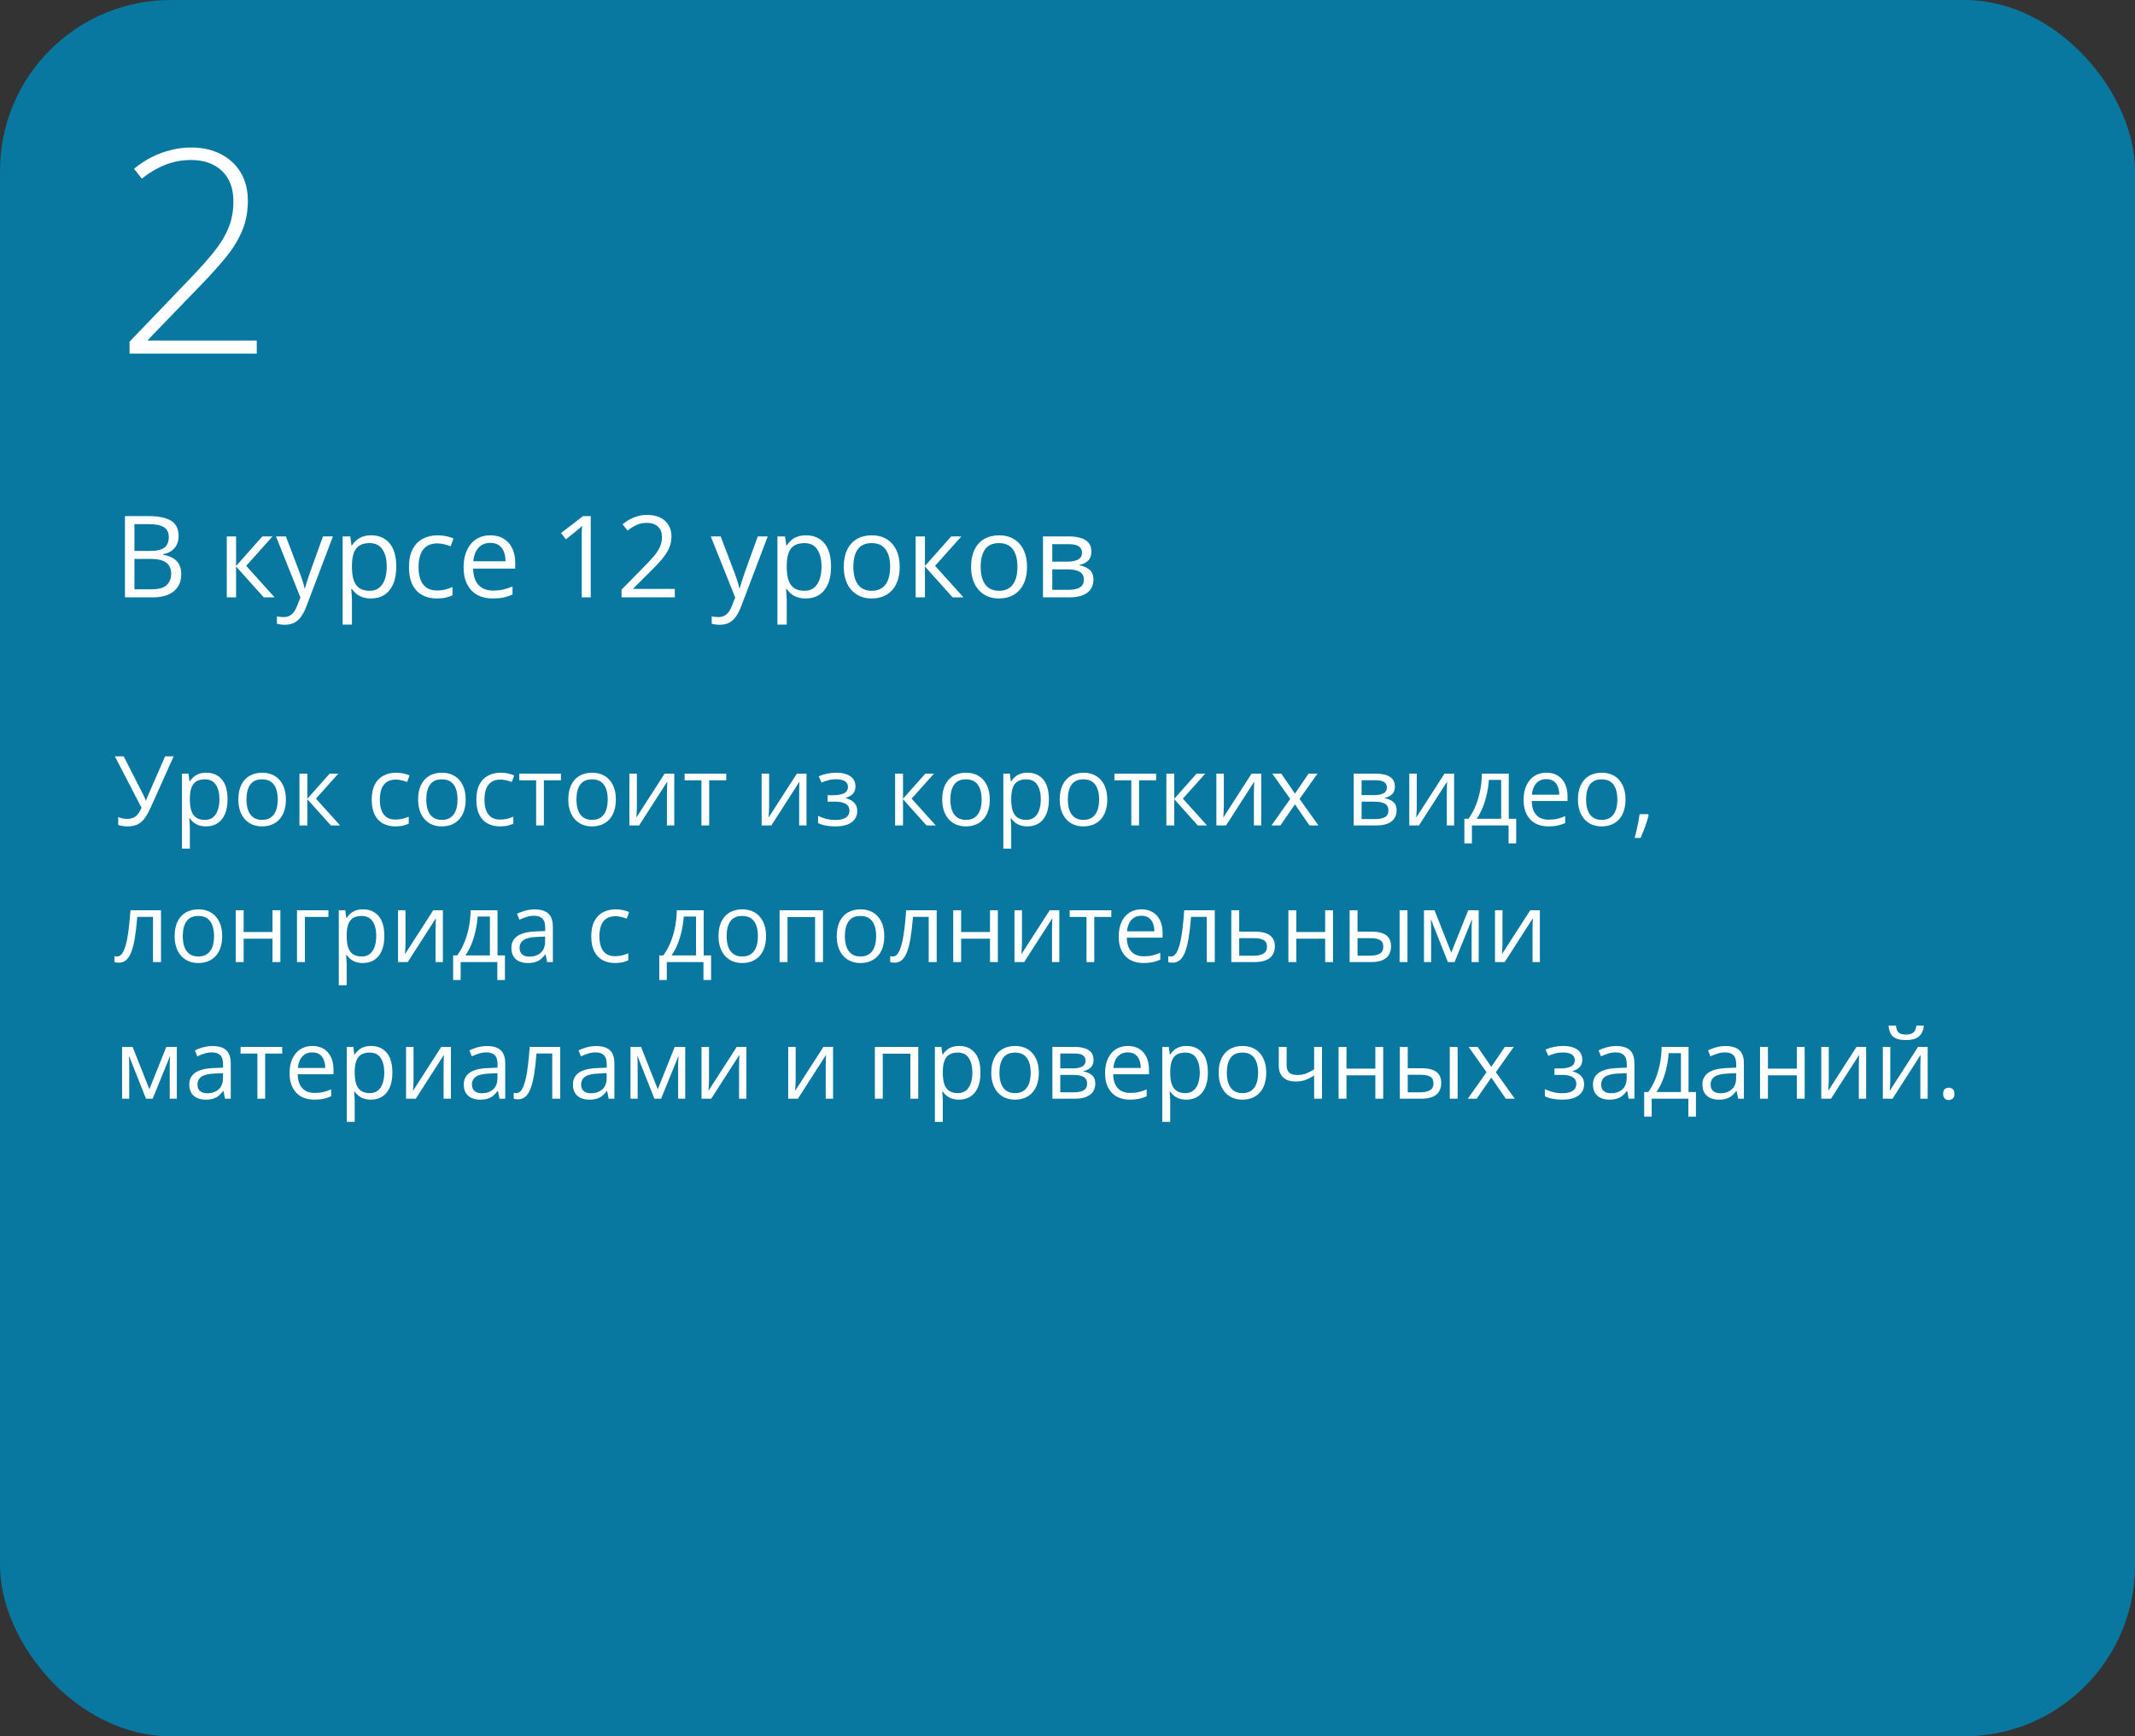 <?xml version="1.0" encoding="UTF-8"?> <svg xmlns="http://www.w3.org/2000/svg" width="375" height="305" viewBox="0 0 375 305" fill="none"><rect x="0" y="0" width="375" height="305" fill="#333333" stroke="none"/><rect width="375" height="305" rx="30" fill="#0878A1"></rect><path d="M30.5 132.864L26.549 141.663C26.206 142.438 25.858 143.085 25.503 143.605C25.149 144.126 24.729 144.516 24.242 144.776C23.755 145.036 23.138 145.166 22.391 145.166C22.07 145.166 21.771 145.141 21.494 145.091C21.223 145.047 20.98 144.989 20.764 144.917V143.514C20.985 143.619 21.223 143.702 21.477 143.763C21.738 143.819 22.012 143.846 22.299 143.846C22.725 143.846 23.091 143.783 23.395 143.655C23.699 143.522 23.968 143.315 24.2 143.033C24.433 142.745 24.654 142.366 24.864 141.896L20.183 132.864H21.727L25.18 139.646C25.224 139.729 25.271 139.826 25.321 139.937C25.371 140.042 25.42 140.152 25.47 140.269C25.52 140.379 25.564 140.49 25.603 140.601H25.661C25.694 140.518 25.73 140.421 25.769 140.31C25.813 140.199 25.858 140.089 25.902 139.978C25.946 139.867 25.985 139.773 26.018 139.696L28.998 132.864H30.5ZM36.236 135.736C37.371 135.736 38.276 136.126 38.951 136.907C39.626 137.687 39.963 138.86 39.963 140.426C39.963 141.461 39.808 142.33 39.498 143.033C39.189 143.736 38.752 144.267 38.187 144.626C37.628 144.986 36.967 145.166 36.203 145.166C35.722 145.166 35.298 145.102 34.933 144.975C34.568 144.848 34.255 144.676 33.995 144.46C33.735 144.245 33.519 144.009 33.348 143.755H33.248C33.265 143.971 33.284 144.231 33.306 144.535C33.334 144.84 33.348 145.105 33.348 145.332V149.067H31.961V135.902H33.099L33.281 137.247H33.348C33.525 136.97 33.741 136.719 33.995 136.492C34.25 136.259 34.56 136.077 34.925 135.944C35.296 135.806 35.733 135.736 36.236 135.736ZM35.996 136.898C35.365 136.898 34.856 137.02 34.468 137.264C34.086 137.507 33.807 137.872 33.63 138.359C33.453 138.841 33.359 139.447 33.348 140.177V140.443C33.348 141.212 33.431 141.862 33.597 142.394C33.768 142.925 34.048 143.329 34.435 143.605C34.828 143.882 35.354 144.021 36.012 144.021C36.577 144.021 37.047 143.868 37.423 143.564C37.8 143.26 38.079 142.836 38.262 142.294C38.45 141.746 38.544 141.118 38.544 140.41C38.544 139.336 38.334 138.484 37.913 137.853C37.498 137.217 36.859 136.898 35.996 136.898ZM50.215 140.435C50.215 141.182 50.118 141.848 49.924 142.435C49.731 143.022 49.451 143.517 49.086 143.921C48.721 144.325 48.278 144.635 47.758 144.851C47.243 145.061 46.659 145.166 46.006 145.166C45.398 145.166 44.839 145.061 44.33 144.851C43.826 144.635 43.389 144.325 43.018 143.921C42.653 143.517 42.368 143.022 42.163 142.435C41.964 141.848 41.864 141.182 41.864 140.435C41.864 139.438 42.033 138.592 42.371 137.895C42.708 137.192 43.19 136.658 43.815 136.292C44.446 135.922 45.196 135.736 46.065 135.736C46.895 135.736 47.62 135.922 48.239 136.292C48.865 136.663 49.349 137.2 49.692 137.903C50.041 138.6 50.215 139.444 50.215 140.435ZM43.292 140.435C43.292 141.165 43.389 141.799 43.583 142.335C43.776 142.872 44.075 143.287 44.479 143.581C44.883 143.874 45.403 144.021 46.04 144.021C46.67 144.021 47.188 143.874 47.592 143.581C48.001 143.287 48.303 142.872 48.497 142.335C48.69 141.799 48.787 141.165 48.787 140.435C48.787 139.71 48.69 139.084 48.497 138.559C48.303 138.027 48.004 137.618 47.6 137.33C47.196 137.042 46.673 136.898 46.031 136.898C45.085 136.898 44.391 137.211 43.948 137.836C43.511 138.462 43.292 139.328 43.292 140.435ZM57.901 135.902H59.42L55.494 140.293L59.736 145H58.117L53.983 140.385V145H52.597V135.902H53.983V140.318L57.901 135.902ZM69.439 145.166C68.62 145.166 67.898 144.997 67.273 144.66C66.648 144.322 66.161 143.807 65.812 143.116C65.463 142.424 65.289 141.552 65.289 140.501C65.289 139.4 65.472 138.5 65.837 137.803C66.208 137.1 66.717 136.58 67.364 136.243C68.012 135.905 68.748 135.736 69.572 135.736C70.026 135.736 70.463 135.783 70.884 135.877C71.31 135.966 71.659 136.079 71.93 136.218L71.515 137.372C71.238 137.261 70.917 137.161 70.552 137.073C70.192 136.984 69.855 136.94 69.539 136.94C68.908 136.94 68.382 137.076 67.962 137.347C67.547 137.618 67.234 138.016 67.024 138.542C66.819 139.068 66.717 139.715 66.717 140.484C66.717 141.22 66.816 141.848 67.016 142.369C67.22 142.889 67.522 143.287 67.92 143.564C68.324 143.835 68.828 143.971 69.431 143.971C69.913 143.971 70.347 143.921 70.734 143.821C71.122 143.716 71.473 143.594 71.789 143.456V144.685C71.484 144.84 71.144 144.958 70.768 145.042C70.397 145.125 69.954 145.166 69.439 145.166ZM81.791 140.435C81.791 141.182 81.694 141.848 81.501 142.435C81.307 143.022 81.027 143.517 80.662 143.921C80.297 144.325 79.854 144.635 79.334 144.851C78.819 145.061 78.236 145.166 77.582 145.166C76.974 145.166 76.415 145.061 75.906 144.851C75.402 144.635 74.965 144.325 74.594 143.921C74.229 143.517 73.944 143.022 73.739 142.435C73.54 141.848 73.44 141.182 73.44 140.435C73.44 139.438 73.609 138.592 73.947 137.895C74.284 137.192 74.766 136.658 75.391 136.292C76.022 135.922 76.772 135.736 77.641 135.736C78.471 135.736 79.196 135.922 79.815 136.292C80.441 136.663 80.925 137.2 81.268 137.903C81.617 138.6 81.791 139.444 81.791 140.435ZM74.868 140.435C74.868 141.165 74.965 141.799 75.159 142.335C75.352 142.872 75.651 143.287 76.055 143.581C76.459 143.874 76.979 144.021 77.616 144.021C78.247 144.021 78.764 143.874 79.168 143.581C79.578 143.287 79.879 142.872 80.073 142.335C80.266 141.799 80.363 141.165 80.363 140.435C80.363 139.71 80.266 139.084 80.073 138.559C79.879 138.027 79.58 137.618 79.176 137.33C78.772 137.042 78.249 136.898 77.607 136.898C76.661 136.898 75.967 137.211 75.524 137.836C75.087 138.462 74.868 139.328 74.868 140.435ZM87.817 145.166C86.998 145.166 86.276 144.997 85.651 144.66C85.026 144.322 84.539 143.807 84.19 143.116C83.841 142.424 83.667 141.552 83.667 140.501C83.667 139.4 83.85 138.5 84.215 137.803C84.586 137.1 85.095 136.58 85.742 136.243C86.39 135.905 87.126 135.736 87.95 135.736C88.404 135.736 88.841 135.783 89.262 135.877C89.688 135.966 90.037 136.079 90.308 136.218L89.893 137.372C89.616 137.261 89.295 137.161 88.93 137.073C88.57 136.984 88.232 136.94 87.917 136.94C87.286 136.94 86.76 137.076 86.34 137.347C85.925 137.618 85.612 138.016 85.402 138.542C85.197 139.068 85.095 139.715 85.095 140.484C85.095 141.22 85.194 141.848 85.394 142.369C85.598 142.889 85.9 143.287 86.298 143.564C86.702 143.835 87.206 143.971 87.809 143.971C88.29 143.971 88.725 143.921 89.112 143.821C89.5 143.716 89.851 143.594 90.166 143.456V144.685C89.862 144.84 89.522 144.958 89.145 145.042C88.775 145.125 88.332 145.166 87.817 145.166ZM98.525 137.073H95.529V145H94.168V137.073H91.212V135.902H98.525V137.073ZM108.171 140.435C108.171 141.182 108.074 141.848 107.88 142.435C107.687 143.022 107.407 143.517 107.042 143.921C106.677 144.325 106.234 144.635 105.714 144.851C105.199 145.061 104.615 145.166 103.962 145.166C103.354 145.166 102.795 145.061 102.286 144.851C101.782 144.635 101.345 144.325 100.974 143.921C100.609 143.517 100.324 143.022 100.119 142.435C99.92 141.848 99.82 141.182 99.82 140.435C99.82 139.438 99.989 138.592 100.327 137.895C100.664 137.192 101.146 136.658 101.771 136.292C102.402 135.922 103.152 135.736 104.021 135.736C104.851 135.736 105.576 135.922 106.195 136.292C106.821 136.663 107.305 137.2 107.648 137.903C107.997 138.6 108.171 139.444 108.171 140.435ZM101.248 140.435C101.248 141.165 101.345 141.799 101.539 142.335C101.732 142.872 102.031 143.287 102.435 143.581C102.839 143.874 103.359 144.021 103.996 144.021C104.626 144.021 105.144 143.874 105.548 143.581C105.957 143.287 106.259 142.872 106.453 142.335C106.646 141.799 106.743 141.165 106.743 140.435C106.743 139.71 106.646 139.084 106.453 138.559C106.259 138.027 105.96 137.618 105.556 137.33C105.152 137.042 104.629 136.898 103.987 136.898C103.041 136.898 102.347 137.211 101.904 137.836C101.467 138.462 101.248 139.328 101.248 140.435ZM111.865 135.902V141.622C111.865 141.732 111.862 141.876 111.856 142.053C111.851 142.225 111.843 142.41 111.832 142.609C111.82 142.803 111.809 142.991 111.798 143.174C111.793 143.351 111.785 143.498 111.773 143.614L116.737 135.902H118.431V145H117.144V139.422C117.144 139.245 117.147 139.018 117.152 138.741C117.158 138.465 117.166 138.193 117.177 137.928C117.188 137.657 117.197 137.446 117.202 137.297L112.255 145H110.553V135.902H111.865ZM127.562 137.073H124.565V145H123.204V137.073H120.249V135.902H127.562V137.073ZM135.09 135.902V141.622C135.09 141.732 135.088 141.876 135.082 142.053C135.076 142.225 135.068 142.41 135.057 142.609C135.046 142.803 135.035 142.991 135.024 143.174C135.018 143.351 135.01 143.498 134.999 143.614L139.963 135.902H141.656V145H140.37V139.422C140.37 139.245 140.372 139.018 140.378 138.741C140.383 138.465 140.392 138.193 140.403 137.928C140.414 137.657 140.422 137.446 140.428 137.297L135.48 145H133.779V135.902H135.09ZM146.927 135.736C147.608 135.736 148.197 135.83 148.695 136.019C149.193 136.201 149.578 136.47 149.849 136.824C150.12 137.178 150.256 137.61 150.256 138.119C150.256 138.667 150.106 139.104 149.808 139.43C149.509 139.757 149.097 139.992 148.571 140.136V140.202C148.942 140.302 149.276 140.446 149.575 140.634C149.88 140.816 150.12 141.06 150.297 141.364C150.48 141.663 150.571 142.037 150.571 142.485C150.571 142.994 150.433 143.453 150.156 143.863C149.88 144.267 149.459 144.585 148.895 144.817C148.33 145.05 147.616 145.166 146.753 145.166C146.327 145.166 145.923 145.141 145.541 145.091C145.159 145.047 144.813 144.981 144.503 144.892C144.194 144.804 143.922 144.698 143.69 144.577V143.323C144.077 143.511 144.531 143.677 145.051 143.821C145.571 143.965 146.133 144.037 146.736 144.037C147.201 144.037 147.619 143.985 147.99 143.879C148.361 143.769 148.654 143.594 148.87 143.356C149.091 143.113 149.202 142.795 149.202 142.402C149.202 142.042 149.105 141.746 148.911 141.514C148.717 141.276 148.427 141.101 148.04 140.991C147.658 140.875 147.174 140.816 146.587 140.816H145.367V139.688H146.371C147.151 139.688 147.774 139.577 148.239 139.355C148.704 139.134 148.936 138.761 148.936 138.235C148.936 137.781 148.756 137.444 148.396 137.222C148.037 136.995 147.522 136.882 146.853 136.882C146.354 136.882 145.915 136.934 145.533 137.04C145.151 137.139 144.739 137.283 144.296 137.471L143.806 136.367C144.282 136.157 144.78 135.999 145.3 135.894C145.82 135.789 146.363 135.736 146.927 135.736ZM162.524 135.902H164.043L160.117 140.293L164.359 145H162.74L158.606 140.385V145H157.22V135.902H158.606V140.318L162.524 135.902ZM173.847 140.435C173.847 141.182 173.75 141.848 173.556 142.435C173.362 143.022 173.083 143.517 172.718 143.921C172.353 144.325 171.91 144.635 171.39 144.851C170.875 145.061 170.291 145.166 169.638 145.166C169.029 145.166 168.471 145.061 167.961 144.851C167.458 144.635 167.021 144.325 166.65 143.921C166.285 143.517 166 143.022 165.795 142.435C165.596 141.848 165.496 141.182 165.496 140.435C165.496 139.438 165.665 138.592 166.002 137.895C166.34 137.192 166.821 136.658 167.447 136.292C168.078 135.922 168.827 135.736 169.696 135.736C170.526 135.736 171.251 135.922 171.871 136.292C172.496 136.663 172.981 137.2 173.324 137.903C173.672 138.6 173.847 139.444 173.847 140.435ZM166.924 140.435C166.924 141.165 167.021 141.799 167.214 142.335C167.408 142.872 167.707 143.287 168.111 143.581C168.515 143.874 169.035 144.021 169.671 144.021C170.302 144.021 170.82 143.874 171.224 143.581C171.633 143.287 171.935 142.872 172.128 142.335C172.322 141.799 172.419 141.165 172.419 140.435C172.419 139.71 172.322 139.084 172.128 138.559C171.935 138.027 171.636 137.618 171.232 137.33C170.828 137.042 170.305 136.898 169.663 136.898C168.717 136.898 168.022 137.211 167.58 137.836C167.142 138.462 166.924 139.328 166.924 140.435ZM180.504 135.736C181.638 135.736 182.543 136.126 183.218 136.907C183.893 137.687 184.231 138.86 184.231 140.426C184.231 141.461 184.076 142.33 183.766 143.033C183.456 143.736 183.019 144.267 182.455 144.626C181.896 144.986 181.234 145.166 180.471 145.166C179.989 145.166 179.566 145.102 179.201 144.975C178.835 144.848 178.523 144.676 178.263 144.46C178.003 144.245 177.787 144.009 177.615 143.755H177.516C177.532 143.971 177.552 144.231 177.574 144.535C177.601 144.84 177.615 145.105 177.615 145.332V149.067H176.229V135.902H177.366L177.549 137.247H177.615C177.792 136.97 178.008 136.719 178.263 136.492C178.517 136.259 178.827 136.077 179.192 135.944C179.563 135.806 180 135.736 180.504 135.736ZM180.263 136.898C179.632 136.898 179.123 137.02 178.736 137.264C178.354 137.507 178.075 137.872 177.897 138.359C177.72 138.841 177.626 139.447 177.615 140.177V140.443C177.615 141.212 177.698 141.862 177.864 142.394C178.036 142.925 178.315 143.329 178.703 143.605C179.096 143.882 179.621 144.021 180.28 144.021C180.844 144.021 181.315 143.868 181.691 143.564C182.067 143.26 182.347 142.836 182.529 142.294C182.717 141.746 182.812 141.118 182.812 140.41C182.812 139.336 182.601 138.484 182.181 137.853C181.766 137.217 181.126 136.898 180.263 136.898ZM194.482 140.435C194.482 141.182 194.386 141.848 194.192 142.435C193.998 143.022 193.719 143.517 193.354 143.921C192.988 144.325 192.546 144.635 192.025 144.851C191.511 145.061 190.927 145.166 190.274 145.166C189.665 145.166 189.106 145.061 188.597 144.851C188.094 144.635 187.656 144.325 187.286 143.921C186.92 143.517 186.635 143.022 186.431 142.435C186.231 141.848 186.132 141.182 186.132 140.435C186.132 139.438 186.301 138.592 186.638 137.895C186.976 137.192 187.457 136.658 188.083 136.292C188.713 135.922 189.463 135.736 190.332 135.736C191.162 135.736 191.887 135.922 192.507 136.292C193.132 136.663 193.616 137.2 193.959 137.903C194.308 138.6 194.482 139.444 194.482 140.435ZM187.56 140.435C187.56 141.165 187.656 141.799 187.85 142.335C188.044 142.872 188.343 143.287 188.747 143.581C189.151 143.874 189.671 144.021 190.307 144.021C190.938 144.021 191.455 143.874 191.859 143.581C192.269 143.287 192.57 142.872 192.764 142.335C192.958 141.799 193.055 141.165 193.055 140.435C193.055 139.71 192.958 139.084 192.764 138.559C192.57 138.027 192.272 137.618 191.868 137.33C191.464 137.042 190.941 136.898 190.299 136.898C189.353 136.898 188.658 137.211 188.215 137.836C187.778 138.462 187.56 139.328 187.56 140.435ZM203.065 137.073H200.069V145H198.708V137.073H195.752V135.902H203.065V137.073ZM210.171 135.902H211.69L207.764 140.293L212.005 145H210.387L206.253 140.385V145H204.867V135.902H206.253V140.318L210.171 135.902ZM214.96 135.902V141.622C214.96 141.732 214.958 141.876 214.952 142.053C214.947 142.225 214.938 142.41 214.927 142.609C214.916 142.803 214.905 142.991 214.894 143.174C214.889 143.351 214.88 143.498 214.869 143.614L219.833 135.902H221.526V145H220.24V139.422C220.24 139.245 220.243 139.018 220.248 138.741C220.254 138.465 220.262 138.193 220.273 137.928C220.284 137.657 220.292 137.446 220.298 137.297L215.351 145H213.649V135.902H214.96ZM226.623 140.343L223.477 135.902H225.054L227.453 139.405L229.844 135.902H231.404L228.258 140.343L231.579 145H230.001L227.453 141.29L224.888 145H223.328L226.623 140.343ZM245.001 138.185C245.001 138.755 244.835 139.201 244.503 139.521C244.171 139.837 243.742 140.05 243.216 140.161V140.227C243.786 140.305 244.276 140.509 244.686 140.841C245.101 141.168 245.308 141.669 245.308 142.344C245.308 142.864 245.184 143.323 244.935 143.722C244.686 144.12 244.295 144.433 243.764 144.66C243.233 144.887 242.541 145 241.689 145H237.771V135.902H241.656C242.309 135.902 242.884 135.977 243.382 136.126C243.886 136.27 244.282 136.508 244.569 136.84C244.857 137.172 245.001 137.621 245.001 138.185ZM243.872 142.344C243.872 141.807 243.667 141.42 243.258 141.182C242.854 140.944 242.264 140.825 241.49 140.825H239.157V143.879H241.523C242.287 143.879 242.868 143.763 243.266 143.531C243.67 143.293 243.872 142.897 243.872 142.344ZM243.598 138.343C243.598 137.911 243.44 137.59 243.125 137.38C242.81 137.164 242.292 137.056 241.573 137.056H239.157V139.671H241.332C242.079 139.671 242.644 139.563 243.025 139.347C243.407 139.131 243.598 138.797 243.598 138.343ZM248.844 135.902V141.622C248.844 141.732 248.841 141.876 248.836 142.053C248.83 142.225 248.822 142.41 248.811 142.609C248.8 142.803 248.789 142.991 248.778 143.174C248.772 143.351 248.764 143.498 248.753 143.614L253.717 135.902H255.41V145H254.124V139.422C254.124 139.245 254.126 139.018 254.132 138.741C254.137 138.465 254.146 138.193 254.157 137.928C254.168 137.657 254.176 137.446 254.182 137.297L249.234 145H247.533V135.902H248.844ZM265.006 135.902V143.83H266.309V148.146H264.973V145H258.531V148.146H257.211V143.83H257.925C258.445 143.11 258.877 142.322 259.22 141.464C259.563 140.606 259.823 139.707 260 138.766C260.178 137.82 260.272 136.865 260.283 135.902H265.006ZM263.669 136.998H261.511C261.461 137.806 261.342 138.628 261.154 139.463C260.972 140.299 260.728 141.096 260.424 141.854C260.119 142.607 259.765 143.265 259.361 143.83H263.669V136.998ZM271.622 135.736C272.396 135.736 273.06 135.908 273.614 136.251C274.167 136.594 274.59 137.076 274.884 137.695C275.177 138.31 275.324 139.029 275.324 139.854V140.708H269.04C269.057 141.777 269.322 142.59 269.837 143.149C270.352 143.708 271.076 143.987 272.012 143.987C272.587 143.987 273.096 143.935 273.539 143.83C273.982 143.724 274.441 143.569 274.917 143.365V144.577C274.458 144.781 274.001 144.931 273.547 145.025C273.099 145.119 272.568 145.166 271.954 145.166C271.079 145.166 270.316 144.989 269.663 144.635C269.015 144.275 268.512 143.749 268.152 143.058C267.792 142.366 267.612 141.519 267.612 140.518C267.612 139.538 267.776 138.691 268.102 137.978C268.434 137.258 268.899 136.705 269.497 136.317C270.1 135.93 270.808 135.736 271.622 135.736ZM271.605 136.865C270.869 136.865 270.282 137.106 269.845 137.587C269.408 138.069 269.148 138.741 269.065 139.604H273.879C273.874 139.062 273.788 138.586 273.622 138.177C273.462 137.762 273.215 137.441 272.883 137.214C272.551 136.981 272.125 136.865 271.605 136.865ZM285.509 140.435C285.509 141.182 285.412 141.848 285.218 142.435C285.025 143.022 284.745 143.517 284.38 143.921C284.015 144.325 283.572 144.635 283.052 144.851C282.537 145.061 281.953 145.166 281.3 145.166C280.692 145.166 280.133 145.061 279.624 144.851C279.12 144.635 278.683 144.325 278.312 143.921C277.947 143.517 277.662 143.022 277.457 142.435C277.258 141.848 277.158 141.182 277.158 140.435C277.158 139.438 277.327 138.592 277.665 137.895C278.002 137.192 278.484 136.658 279.109 136.292C279.74 135.922 280.49 135.736 281.358 135.736C282.188 135.736 282.913 135.922 283.533 136.292C284.159 136.663 284.643 137.2 284.986 137.903C285.334 138.6 285.509 139.444 285.509 140.435ZM278.586 140.435C278.586 141.165 278.683 141.799 278.876 142.335C279.07 142.872 279.369 143.287 279.773 143.581C280.177 143.874 280.697 144.021 281.333 144.021C281.964 144.021 282.482 143.874 282.886 143.581C283.295 143.287 283.597 142.872 283.791 142.335C283.984 141.799 284.081 141.165 284.081 140.435C284.081 139.71 283.984 139.084 283.791 138.559C283.597 138.027 283.298 137.618 282.894 137.33C282.49 137.042 281.967 136.898 281.325 136.898C280.379 136.898 279.684 137.211 279.242 137.836C278.805 138.462 278.586 139.328 278.586 140.435ZM289.468 143.024L289.576 143.215C289.477 143.619 289.349 144.051 289.194 144.51C289.045 144.97 288.879 145.429 288.696 145.888C288.519 146.353 288.339 146.787 288.157 147.191H287.127C287.244 146.749 287.357 146.281 287.468 145.789C287.578 145.302 287.678 144.82 287.767 144.344C287.861 143.863 287.935 143.423 287.991 143.024H289.468ZM28.276 169H26.873V161.056H24.109C23.998 162.489 23.857 163.718 23.686 164.742C23.52 165.76 23.309 166.593 23.055 167.24C22.806 167.882 22.501 168.355 22.142 168.66C21.787 168.958 21.364 169.108 20.872 169.108C20.722 169.108 20.581 169.1 20.448 169.083C20.315 169.066 20.202 169.039 20.108 169V167.954C20.18 167.976 20.255 167.993 20.332 168.004C20.415 168.015 20.501 168.021 20.589 168.021C20.838 168.021 21.065 167.918 21.27 167.713C21.48 167.503 21.669 167.188 21.834 166.767C22.006 166.347 22.158 165.815 22.291 165.173C22.424 164.526 22.54 163.765 22.64 162.891C22.745 162.011 22.836 161.015 22.914 159.902H28.276V169ZM39.025 164.435C39.025 165.182 38.928 165.848 38.735 166.435C38.541 167.022 38.262 167.517 37.897 167.921C37.531 168.325 37.089 168.635 36.568 168.851C36.054 169.061 35.47 169.166 34.817 169.166C34.208 169.166 33.649 169.061 33.14 168.851C32.637 168.635 32.199 168.325 31.829 167.921C31.463 167.517 31.178 167.022 30.974 166.435C30.774 165.848 30.675 165.182 30.675 164.435C30.675 163.438 30.844 162.592 31.181 161.895C31.519 161.192 32 160.658 32.626 160.292C33.256 159.922 34.006 159.736 34.875 159.736C35.705 159.736 36.43 159.922 37.05 160.292C37.675 160.663 38.159 161.2 38.502 161.903C38.851 162.6 39.025 163.444 39.025 164.435ZM32.102 164.435C32.102 165.165 32.199 165.799 32.393 166.335C32.587 166.872 32.886 167.287 33.29 167.581C33.694 167.874 34.214 168.021 34.85 168.021C35.481 168.021 35.998 167.874 36.402 167.581C36.812 167.287 37.113 166.872 37.307 166.335C37.501 165.799 37.598 165.165 37.598 164.435C37.598 163.71 37.501 163.084 37.307 162.559C37.113 162.027 36.815 161.618 36.411 161.33C36.007 161.042 35.484 160.898 34.842 160.898C33.895 160.898 33.201 161.211 32.758 161.836C32.321 162.462 32.102 163.328 32.102 164.435ZM42.794 159.902V163.721H47.866V159.902H49.244V169H47.866V164.891H42.794V169H41.408V159.902H42.794ZM57.685 159.902V161.073H53.552V169H52.166V159.902H57.685ZM63.778 159.736C64.913 159.736 65.817 160.126 66.493 160.907C67.168 161.687 67.505 162.86 67.505 164.426C67.505 165.461 67.35 166.33 67.04 167.033C66.731 167.736 66.293 168.267 65.729 168.626C65.17 168.986 64.509 169.166 63.745 169.166C63.264 169.166 62.84 169.102 62.475 168.975C62.11 168.848 61.797 168.676 61.537 168.46C61.277 168.245 61.061 168.009 60.89 167.755H60.79C60.807 167.971 60.826 168.231 60.848 168.535C60.876 168.84 60.89 169.105 60.89 169.332V173.067H59.503V159.902H60.641L60.823 161.247H60.89C61.067 160.97 61.283 160.719 61.537 160.492C61.792 160.259 62.102 160.077 62.467 159.944C62.838 159.806 63.275 159.736 63.778 159.736ZM63.538 160.898C62.907 160.898 62.398 161.02 62.01 161.264C61.628 161.507 61.349 161.872 61.172 162.359C60.995 162.841 60.901 163.447 60.89 164.177V164.443C60.89 165.212 60.973 165.862 61.139 166.394C61.31 166.925 61.59 167.329 61.977 167.605C62.37 167.882 62.896 168.021 63.554 168.021C64.119 168.021 64.589 167.868 64.965 167.564C65.342 167.26 65.621 166.836 65.804 166.294C65.992 165.746 66.086 165.118 66.086 164.41C66.086 163.336 65.876 162.484 65.455 161.853C65.04 161.217 64.401 160.898 63.538 160.898ZM71.224 159.902V165.622C71.224 165.732 71.221 165.876 71.216 166.053C71.21 166.225 71.202 166.41 71.191 166.609C71.18 166.803 71.169 166.991 71.158 167.174C71.152 167.351 71.144 167.498 71.133 167.614L76.097 159.902H77.79V169H76.503V163.422C76.503 163.245 76.506 163.018 76.512 162.741C76.517 162.465 76.526 162.193 76.537 161.928C76.548 161.657 76.556 161.446 76.561 161.297L71.614 169H69.913V159.902H71.224ZM87.386 159.902V167.83H88.689V172.146H87.353V169H80.911V172.146H79.591V167.83H80.305C80.825 167.11 81.257 166.322 81.6 165.464C81.943 164.606 82.203 163.707 82.38 162.766C82.558 161.82 82.651 160.865 82.663 159.902H87.386ZM86.049 160.998H83.891C83.841 161.806 83.722 162.628 83.534 163.463C83.352 164.299 83.108 165.096 82.804 165.854C82.499 166.607 82.145 167.265 81.741 167.83H86.049V160.998ZM93.902 159.753C94.987 159.753 95.792 159.996 96.317 160.483C96.843 160.97 97.106 161.748 97.106 162.816V169H96.102L95.836 167.655H95.769C95.515 167.987 95.249 168.267 94.973 168.494C94.696 168.715 94.375 168.884 94.01 169C93.65 169.111 93.207 169.166 92.682 169.166C92.128 169.166 91.636 169.069 91.204 168.875C90.778 168.682 90.44 168.389 90.191 167.996C89.948 167.603 89.826 167.105 89.826 166.501C89.826 165.594 90.186 164.897 90.905 164.41C91.625 163.923 92.72 163.657 94.192 163.613L95.761 163.546V162.99C95.761 162.204 95.592 161.654 95.255 161.338C94.917 161.023 94.441 160.865 93.827 160.865C93.351 160.865 92.897 160.934 92.466 161.073C92.034 161.211 91.625 161.374 91.237 161.562L90.814 160.517C91.224 160.306 91.694 160.126 92.225 159.977C92.756 159.828 93.315 159.753 93.902 159.753ZM95.745 164.518L94.358 164.576C93.224 164.62 92.424 164.805 91.96 165.132C91.495 165.458 91.262 165.92 91.262 166.518C91.262 167.038 91.42 167.423 91.735 167.672C92.051 167.921 92.469 168.045 92.989 168.045C93.797 168.045 94.458 167.821 94.973 167.373C95.487 166.925 95.745 166.252 95.745 165.356V164.518ZM108.005 169.166C107.186 169.166 106.464 168.997 105.838 168.66C105.213 168.322 104.726 167.807 104.377 167.116C104.029 166.424 103.854 165.552 103.854 164.501C103.854 163.4 104.037 162.5 104.402 161.803C104.773 161.1 105.282 160.58 105.93 160.243C106.577 159.905 107.313 159.736 108.138 159.736C108.591 159.736 109.029 159.783 109.449 159.877C109.875 159.966 110.224 160.079 110.495 160.218L110.08 161.372C109.803 161.261 109.482 161.161 109.117 161.073C108.757 160.984 108.42 160.94 108.104 160.94C107.474 160.94 106.948 161.076 106.527 161.347C106.112 161.618 105.8 162.016 105.589 162.542C105.385 163.068 105.282 163.715 105.282 164.484C105.282 165.22 105.382 165.848 105.581 166.369C105.786 166.889 106.087 167.287 106.486 167.564C106.89 167.835 107.393 167.971 107.997 167.971C108.478 167.971 108.912 167.921 109.3 167.821C109.687 167.716 110.039 167.594 110.354 167.456V168.685C110.05 168.84 109.709 168.958 109.333 169.042C108.962 169.125 108.52 169.166 108.005 169.166ZM123.594 159.902V167.83H124.897V172.146H123.561V169H117.119V172.146H115.799V167.83H116.513C117.033 167.11 117.465 166.322 117.808 165.464C118.151 164.606 118.411 163.707 118.588 162.766C118.765 161.82 118.86 160.865 118.871 159.902H123.594ZM122.257 160.998H120.099C120.049 161.806 119.93 162.628 119.742 163.463C119.56 164.299 119.316 165.096 119.012 165.854C118.707 166.607 118.353 167.265 117.949 167.83H122.257V160.998ZM134.551 164.435C134.551 165.182 134.454 165.848 134.26 166.435C134.067 167.022 133.787 167.517 133.422 167.921C133.057 168.325 132.614 168.635 132.094 168.851C131.579 169.061 130.995 169.166 130.342 169.166C129.734 169.166 129.175 169.061 128.666 168.851C128.162 168.635 127.725 168.325 127.354 167.921C126.989 167.517 126.704 167.022 126.499 166.435C126.3 165.848 126.2 165.182 126.2 164.435C126.2 163.438 126.369 162.592 126.707 161.895C127.044 161.192 127.526 160.658 128.151 160.292C128.782 159.922 129.532 159.736 130.4 159.736C131.23 159.736 131.955 159.922 132.575 160.292C133.201 160.663 133.685 161.2 134.028 161.903C134.376 162.6 134.551 163.444 134.551 164.435ZM127.628 164.435C127.628 165.165 127.725 165.799 127.918 166.335C128.112 166.872 128.411 167.287 128.815 167.581C129.219 167.874 129.739 168.021 130.375 168.021C131.006 168.021 131.524 167.874 131.928 167.581C132.337 167.287 132.639 166.872 132.833 166.335C133.026 165.799 133.123 165.165 133.123 164.435C133.123 163.71 133.026 163.084 132.833 162.559C132.639 162.027 132.34 161.618 131.936 161.33C131.532 161.042 131.009 160.898 130.367 160.898C129.421 160.898 128.726 161.211 128.284 161.836C127.847 162.462 127.628 163.328 127.628 164.435ZM144.553 159.902V169H143.167V161.089H138.319V169H136.933V159.902H144.553ZM155.319 164.435C155.319 165.182 155.222 165.848 155.029 166.435C154.835 167.022 154.556 167.517 154.19 167.921C153.825 168.325 153.382 168.635 152.862 168.851C152.348 169.061 151.764 169.166 151.111 169.166C150.502 169.166 149.943 169.061 149.434 168.851C148.931 168.635 148.493 168.325 148.123 167.921C147.757 167.517 147.472 167.022 147.268 166.435C147.068 165.848 146.969 165.182 146.969 164.435C146.969 163.438 147.138 162.592 147.475 161.895C147.813 161.192 148.294 160.658 148.919 160.292C149.55 159.922 150.3 159.736 151.169 159.736C151.999 159.736 152.724 159.922 153.344 160.292C153.969 160.663 154.453 161.2 154.796 161.903C155.145 162.6 155.319 163.444 155.319 164.435ZM148.396 164.435C148.396 165.165 148.493 165.799 148.687 166.335C148.881 166.872 149.18 167.287 149.583 167.581C149.987 167.874 150.508 168.021 151.144 168.021C151.775 168.021 152.292 167.874 152.696 167.581C153.106 167.287 153.407 166.872 153.601 166.335C153.795 165.799 153.892 165.165 153.892 164.435C153.892 163.71 153.795 163.084 153.601 162.559C153.407 162.027 153.109 161.618 152.705 161.33C152.301 161.042 151.778 160.898 151.136 160.898C150.189 160.898 149.495 161.211 149.052 161.836C148.615 162.462 148.396 163.328 148.396 164.435ZM164.525 169H163.122V161.056H160.358C160.247 162.489 160.106 163.718 159.935 164.742C159.769 165.76 159.558 166.593 159.304 167.24C159.055 167.882 158.75 168.355 158.391 168.66C158.036 168.958 157.613 169.108 157.121 169.108C156.971 169.108 156.83 169.1 156.697 169.083C156.564 169.066 156.451 169.039 156.357 169V167.954C156.429 167.976 156.504 167.993 156.581 168.004C156.664 168.015 156.75 168.021 156.838 168.021C157.087 168.021 157.314 167.918 157.519 167.713C157.729 167.503 157.917 167.188 158.083 166.767C158.255 166.347 158.407 165.815 158.54 165.173C158.673 164.526 158.789 163.765 158.889 162.891C158.994 162.011 159.085 161.015 159.163 159.902H164.525V169ZM168.816 159.902V163.721H173.888V159.902H175.266V169H173.888V164.891H168.816V169H167.43V159.902H168.816ZM179.5 159.902V165.622C179.5 165.732 179.497 165.876 179.491 166.053C179.486 166.225 179.477 166.41 179.466 166.609C179.455 166.803 179.444 166.991 179.433 167.174C179.428 167.351 179.419 167.498 179.408 167.614L184.372 159.902H186.065V169H184.779V163.422C184.779 163.245 184.782 163.018 184.787 162.741C184.793 162.465 184.801 162.193 184.812 161.928C184.823 161.657 184.831 161.446 184.837 161.297L179.89 169H178.188V159.902H179.5ZM195.196 161.073H192.2V169H190.838V161.073H187.883V159.902H195.196V161.073ZM200.5 159.736C201.275 159.736 201.939 159.908 202.493 160.251C203.046 160.594 203.469 161.076 203.763 161.695C204.056 162.31 204.203 163.029 204.203 163.854V164.708H197.919C197.936 165.777 198.201 166.59 198.716 167.149C199.23 167.708 199.955 167.987 200.891 167.987C201.466 167.987 201.975 167.935 202.418 167.83C202.861 167.724 203.32 167.569 203.796 167.365V168.577C203.337 168.781 202.88 168.931 202.426 169.025C201.978 169.119 201.447 169.166 200.833 169.166C199.958 169.166 199.194 168.989 198.542 168.635C197.894 168.275 197.39 167.749 197.031 167.058C196.671 166.366 196.491 165.519 196.491 164.518C196.491 163.538 196.654 162.691 196.981 161.978C197.313 161.258 197.778 160.705 198.375 160.317C198.979 159.93 199.687 159.736 200.5 159.736ZM200.484 160.865C199.748 160.865 199.161 161.106 198.724 161.587C198.287 162.069 198.027 162.741 197.944 163.604H202.758C202.753 163.062 202.667 162.586 202.501 162.177C202.34 161.762 202.094 161.441 201.762 161.214C201.43 160.981 201.004 160.865 200.484 160.865ZM213.367 169H211.964V161.056H209.2C209.089 162.489 208.948 163.718 208.776 164.742C208.61 165.76 208.4 166.593 208.146 167.24C207.896 167.882 207.592 168.355 207.232 168.66C206.878 168.958 206.455 169.108 205.962 169.108C205.813 169.108 205.672 169.1 205.539 169.083C205.406 169.066 205.293 169.039 205.199 169V167.954C205.271 167.976 205.345 167.993 205.423 168.004C205.506 168.015 205.592 168.021 205.68 168.021C205.929 168.021 206.156 167.918 206.361 167.713C206.571 167.503 206.759 167.188 206.925 166.767C207.097 166.347 207.249 165.815 207.382 165.173C207.515 164.526 207.631 163.765 207.73 162.891C207.836 162.011 207.927 161.015 208.004 159.902H213.367V169ZM217.658 163.654H220.447C221.222 163.654 221.867 163.751 222.381 163.945C222.896 164.139 223.281 164.426 223.535 164.808C223.795 165.19 223.925 165.663 223.925 166.228C223.925 166.792 223.798 167.282 223.543 167.697C223.294 168.112 222.907 168.433 222.381 168.66C221.861 168.887 221.189 169 220.364 169H216.272V159.902H217.658V163.654ZM222.539 166.294C222.539 165.735 222.34 165.348 221.941 165.132C221.549 164.91 220.998 164.8 220.29 164.8H217.658V167.879H220.298C220.962 167.879 221.501 167.758 221.917 167.514C222.332 167.265 222.539 166.858 222.539 166.294ZM227.686 159.902V163.721H232.757V159.902H234.135V169H232.757V164.891H227.686V169H226.299V159.902H227.686ZM237.057 169V159.902H238.443V163.654H240.934C241.708 163.654 242.345 163.751 242.843 163.945C243.346 164.139 243.72 164.426 243.963 164.808C244.207 165.19 244.329 165.663 244.329 166.228C244.329 166.792 244.207 167.282 243.963 167.697C243.725 168.112 243.349 168.433 242.834 168.66C242.325 168.887 241.661 169 240.842 169H237.057ZM238.443 167.879H240.709C241.396 167.879 241.944 167.758 242.353 167.514C242.763 167.271 242.967 166.864 242.967 166.294C242.967 165.735 242.776 165.348 242.395 165.132C242.013 164.91 241.465 164.8 240.751 164.8H238.443V167.879ZM245.831 169V159.902H247.209V169H245.831ZM259.727 159.902V169H258.481V163.073C258.481 162.83 258.487 162.583 258.498 162.334C258.515 162.08 258.534 161.825 258.556 161.571H258.506L255.485 169H254.314L251.368 161.571H251.318C251.334 161.825 251.346 162.08 251.351 162.334C251.362 162.583 251.368 162.846 251.368 163.123V169H250.114V159.902H251.965L254.904 167.34L257.884 159.902H259.727ZM263.902 159.902V165.622C263.902 165.732 263.899 165.876 263.894 166.053C263.888 166.225 263.88 166.41 263.869 166.609C263.858 166.803 263.847 166.991 263.835 167.174C263.83 167.351 263.822 167.498 263.811 167.614L268.774 159.902H270.468V169H269.181V163.422C269.181 163.245 269.184 163.018 269.189 162.741C269.195 162.465 269.203 162.193 269.214 161.928C269.225 161.657 269.234 161.446 269.239 161.297L264.292 169H262.59V159.902H263.902ZM31.057 183.902V193H29.811V187.073C29.811 186.83 29.817 186.583 29.828 186.334C29.845 186.08 29.864 185.825 29.886 185.571H29.836L26.815 193H25.645L22.698 185.571H22.648C22.665 185.825 22.676 186.08 22.681 186.334C22.692 186.583 22.698 186.846 22.698 187.123V193H21.444V183.902H23.295L26.234 191.34L29.214 183.902H31.057ZM37.324 183.753C38.408 183.753 39.214 183.996 39.739 184.483C40.265 184.97 40.528 185.748 40.528 186.816V193H39.523L39.258 191.655H39.191C38.937 191.987 38.671 192.267 38.395 192.494C38.118 192.715 37.797 192.884 37.432 193C37.072 193.111 36.629 193.166 36.103 193.166C35.55 193.166 35.058 193.069 34.626 192.875C34.2 192.682 33.862 192.389 33.613 191.996C33.37 191.603 33.248 191.105 33.248 190.501C33.248 189.594 33.608 188.897 34.327 188.41C35.047 187.923 36.142 187.657 37.614 187.613L39.183 187.546V186.99C39.183 186.204 39.014 185.654 38.677 185.338C38.339 185.023 37.863 184.865 37.249 184.865C36.773 184.865 36.319 184.934 35.888 185.073C35.456 185.211 35.047 185.374 34.659 185.562L34.236 184.517C34.645 184.306 35.116 184.126 35.647 183.977C36.178 183.828 36.737 183.753 37.324 183.753ZM39.166 188.518L37.78 188.576C36.646 188.62 35.846 188.805 35.381 189.132C34.916 189.458 34.684 189.92 34.684 190.518C34.684 191.038 34.842 191.423 35.157 191.672C35.473 191.921 35.891 192.045 36.411 192.045C37.219 192.045 37.88 191.821 38.395 191.373C38.909 190.925 39.166 190.252 39.166 189.356V188.518ZM49.567 185.073H46.571V193H45.209V185.073H42.254V183.902H49.567V185.073ZM54.872 183.736C55.646 183.736 56.31 183.908 56.864 184.251C57.417 184.594 57.84 185.076 58.134 185.695C58.427 186.31 58.574 187.029 58.574 187.854V188.708H52.29C52.307 189.777 52.572 190.59 53.087 191.149C53.602 191.708 54.327 191.987 55.262 191.987C55.837 191.987 56.346 191.935 56.789 191.83C57.232 191.724 57.691 191.569 58.167 191.365V192.577C57.708 192.781 57.251 192.931 56.797 193.025C56.349 193.119 55.818 193.166 55.204 193.166C54.329 193.166 53.566 192.989 52.913 192.635C52.265 192.275 51.762 191.749 51.402 191.058C51.042 190.366 50.862 189.519 50.862 188.518C50.862 187.538 51.026 186.691 51.352 185.978C51.684 185.258 52.149 184.705 52.747 184.317C53.35 183.93 54.058 183.736 54.872 183.736ZM54.855 184.865C54.119 184.865 53.532 185.106 53.095 185.587C52.658 186.069 52.398 186.741 52.315 187.604H57.129C57.124 187.062 57.038 186.586 56.872 186.177C56.712 185.762 56.465 185.441 56.133 185.214C55.801 184.981 55.375 184.865 54.855 184.865ZM65.189 183.736C66.324 183.736 67.229 184.126 67.904 184.907C68.579 185.687 68.916 186.86 68.916 188.426C68.916 189.461 68.762 190.33 68.452 191.033C68.142 191.736 67.705 192.267 67.14 192.626C66.581 192.986 65.92 193.166 65.156 193.166C64.675 193.166 64.251 193.102 63.886 192.975C63.521 192.848 63.208 192.676 62.948 192.46C62.688 192.245 62.472 192.009 62.301 191.755H62.201C62.218 191.971 62.237 192.231 62.259 192.535C62.287 192.84 62.301 193.105 62.301 193.332V197.067H60.915V183.902H62.052L62.234 185.247H62.301C62.478 184.97 62.694 184.719 62.948 184.492C63.203 184.259 63.513 184.077 63.878 183.944C64.249 183.806 64.686 183.736 65.189 183.736ZM64.949 184.898C64.318 184.898 63.809 185.02 63.421 185.264C63.04 185.507 62.76 185.872 62.583 186.359C62.406 186.841 62.312 187.447 62.301 188.177V188.443C62.301 189.212 62.384 189.862 62.55 190.394C62.721 190.925 63.001 191.329 63.388 191.605C63.781 191.882 64.307 192.021 64.965 192.021C65.53 192.021 66 191.868 66.376 191.564C66.753 191.26 67.032 190.836 67.215 190.294C67.403 189.746 67.497 189.118 67.497 188.41C67.497 187.336 67.287 186.484 66.866 185.853C66.451 185.217 65.812 184.898 64.949 184.898ZM72.635 183.902V189.622C72.635 189.732 72.632 189.876 72.627 190.053C72.621 190.225 72.613 190.41 72.602 190.609C72.591 190.803 72.58 190.991 72.569 191.174C72.563 191.351 72.555 191.498 72.544 191.614L77.508 183.902H79.201V193H77.915V187.422C77.915 187.245 77.917 187.018 77.923 186.741C77.928 186.465 77.937 186.193 77.948 185.928C77.959 185.657 77.967 185.446 77.973 185.297L73.025 193H71.324V183.902H72.635ZM85.535 183.753C86.619 183.753 87.424 183.996 87.95 184.483C88.476 184.97 88.739 185.748 88.739 186.816V193H87.734L87.469 191.655H87.402C87.148 191.987 86.882 192.267 86.606 192.494C86.329 192.715 86.008 192.884 85.643 193C85.283 193.111 84.84 193.166 84.314 193.166C83.761 193.166 83.269 193.069 82.837 192.875C82.411 192.682 82.073 192.389 81.824 191.996C81.581 191.603 81.459 191.105 81.459 190.501C81.459 189.594 81.819 188.897 82.538 188.41C83.257 187.923 84.353 187.657 85.825 187.613L87.394 187.546V186.99C87.394 186.204 87.225 185.654 86.888 185.338C86.55 185.023 86.074 184.865 85.46 184.865C84.984 184.865 84.53 184.934 84.099 185.073C83.667 185.211 83.257 185.374 82.87 185.562L82.447 184.517C82.856 184.306 83.327 184.126 83.858 183.977C84.389 183.828 84.948 183.753 85.535 183.753ZM87.377 188.518L85.991 188.576C84.857 188.62 84.057 188.805 83.592 189.132C83.127 189.458 82.895 189.92 82.895 190.518C82.895 191.038 83.053 191.423 83.368 191.672C83.684 191.921 84.101 192.045 84.622 192.045C85.43 192.045 86.091 191.821 86.606 191.373C87.12 190.925 87.377 190.252 87.377 189.356V188.518ZM98.401 193H96.998V185.056H94.234C94.123 186.489 93.982 187.718 93.811 188.742C93.644 189.76 93.434 190.593 93.18 191.24C92.931 191.882 92.626 192.355 92.267 192.66C91.912 192.958 91.489 193.108 90.997 193.108C90.847 193.108 90.706 193.1 90.573 193.083C90.44 193.066 90.327 193.039 90.233 193V191.954C90.305 191.976 90.38 191.993 90.457 192.004C90.54 192.015 90.626 192.021 90.714 192.021C90.963 192.021 91.19 191.918 91.395 191.713C91.605 191.503 91.793 191.188 91.96 190.767C92.131 190.347 92.283 189.815 92.416 189.173C92.549 188.526 92.665 187.765 92.765 186.891C92.87 186.011 92.961 185.015 93.039 183.902H98.401V193ZM104.709 183.753C105.794 183.753 106.599 183.996 107.125 184.483C107.651 184.97 107.914 185.748 107.914 186.816V193H106.909L106.644 191.655H106.577C106.323 191.987 106.057 192.267 105.78 192.494C105.504 192.715 105.183 192.884 104.817 193C104.458 193.111 104.015 193.166 103.489 193.166C102.936 193.166 102.443 193.069 102.012 192.875C101.586 192.682 101.248 192.389 100.999 191.996C100.756 191.603 100.634 191.105 100.634 190.501C100.634 189.594 100.993 188.897 101.713 188.41C102.432 187.923 103.528 187.657 105 187.613L106.569 187.546V186.99C106.569 186.204 106.4 185.654 106.062 185.338C105.725 185.023 105.249 184.865 104.635 184.865C104.159 184.865 103.705 184.934 103.273 185.073C102.842 185.211 102.432 185.374 102.045 185.562L101.622 184.517C102.031 184.306 102.501 184.126 103.033 183.977C103.564 183.828 104.123 183.753 104.709 183.753ZM106.552 188.518L105.166 188.576C104.032 188.62 103.232 188.805 102.767 189.132C102.302 189.458 102.07 189.92 102.07 190.518C102.07 191.038 102.228 191.423 102.543 191.672C102.858 191.921 103.276 192.045 103.796 192.045C104.604 192.045 105.266 191.821 105.78 191.373C106.295 190.925 106.552 190.252 106.552 189.356V188.518ZM120.356 183.902V193H119.111V187.073C119.111 186.83 119.117 186.583 119.128 186.334C119.145 186.08 119.164 185.825 119.186 185.571H119.136L116.115 193H114.944L111.998 185.571H111.948C111.964 185.825 111.975 186.08 111.981 186.334C111.992 186.583 111.998 186.846 111.998 187.123V193H110.744V183.902H112.595L115.534 191.34L118.514 183.902H120.356ZM124.532 183.902V189.622C124.532 189.732 124.529 189.876 124.523 190.053C124.518 190.225 124.51 190.41 124.499 190.609C124.487 190.803 124.476 190.991 124.465 191.174C124.46 191.351 124.451 191.498 124.44 191.614L129.404 183.902H131.098V193H129.811V187.422C129.811 187.245 129.814 187.018 129.819 186.741C129.825 186.465 129.833 186.193 129.844 185.928C129.855 185.657 129.864 185.446 129.869 185.297L124.922 193H123.22V183.902H124.532ZM139.755 183.902V189.622C139.755 189.732 139.753 189.876 139.747 190.053C139.742 190.225 139.733 190.41 139.722 190.609C139.711 190.803 139.7 190.991 139.689 191.174C139.683 191.351 139.675 191.498 139.664 191.614L144.628 183.902H146.321V193H145.035V187.422C145.035 187.245 145.037 187.018 145.043 186.741C145.049 186.465 145.057 186.193 145.068 185.928C145.079 185.657 145.087 185.446 145.093 185.297L140.146 193H138.444V183.902H139.755ZM161.288 183.902V193H159.901V185.089H155.054V193H153.667V183.902H161.288ZM168.484 183.736C169.619 183.736 170.524 184.126 171.199 184.907C171.874 185.687 172.211 186.86 172.211 188.426C172.211 189.461 172.056 190.33 171.747 191.033C171.437 191.736 171 192.267 170.435 192.626C169.876 192.986 169.215 193.166 168.451 193.166C167.97 193.166 167.546 193.102 167.181 192.975C166.816 192.848 166.503 192.676 166.243 192.46C165.983 192.245 165.767 192.009 165.596 191.755H165.496C165.513 191.971 165.532 192.231 165.554 192.535C165.582 192.84 165.596 193.105 165.596 193.332V197.067H164.209V183.902H165.347L165.529 185.247H165.596C165.773 184.97 165.989 184.719 166.243 184.492C166.498 184.259 166.808 184.077 167.173 183.944C167.544 183.806 167.981 183.736 168.484 183.736ZM168.244 184.898C167.613 184.898 167.104 185.02 166.716 185.264C166.334 185.507 166.055 185.872 165.878 186.359C165.701 186.841 165.607 187.447 165.596 188.177V188.443C165.596 189.212 165.679 189.862 165.845 190.394C166.016 190.925 166.296 191.329 166.683 191.605C167.076 191.882 167.602 192.021 168.26 192.021C168.825 192.021 169.295 191.868 169.671 191.564C170.048 191.26 170.327 190.836 170.51 190.294C170.698 189.746 170.792 189.118 170.792 188.41C170.792 187.336 170.582 186.484 170.161 185.853C169.746 185.217 169.107 184.898 168.244 184.898ZM182.463 188.435C182.463 189.182 182.366 189.848 182.172 190.435C181.979 191.022 181.699 191.517 181.334 191.921C180.969 192.325 180.526 192.635 180.006 192.851C179.491 193.061 178.907 193.166 178.254 193.166C177.646 193.166 177.087 193.061 176.578 192.851C176.074 192.635 175.637 192.325 175.266 191.921C174.901 191.517 174.616 191.022 174.411 190.435C174.212 189.848 174.112 189.182 174.112 188.435C174.112 187.438 174.281 186.592 174.619 185.895C174.956 185.192 175.438 184.658 176.063 184.292C176.694 183.922 177.444 183.736 178.312 183.736C179.143 183.736 179.868 183.922 180.487 184.292C181.113 184.663 181.597 185.2 181.94 185.903C182.289 186.6 182.463 187.444 182.463 188.435ZM175.54 188.435C175.54 189.165 175.637 189.799 175.831 190.335C176.024 190.872 176.323 191.287 176.727 191.581C177.131 191.874 177.651 192.021 178.288 192.021C178.918 192.021 179.436 191.874 179.84 191.581C180.249 191.287 180.551 190.872 180.745 190.335C180.938 189.799 181.035 189.165 181.035 188.435C181.035 187.71 180.938 187.084 180.745 186.559C180.551 186.027 180.252 185.618 179.848 185.33C179.444 185.042 178.921 184.898 178.279 184.898C177.333 184.898 176.639 185.211 176.196 185.836C175.759 186.462 175.54 187.328 175.54 188.435ZM192.075 186.185C192.075 186.755 191.909 187.201 191.577 187.521C191.245 187.837 190.816 188.05 190.291 188.161V188.227C190.861 188.305 191.35 188.509 191.76 188.841C192.175 189.168 192.382 189.669 192.382 190.344C192.382 190.864 192.258 191.323 192.009 191.722C191.76 192.12 191.37 192.433 190.838 192.66C190.307 192.887 189.615 193 188.763 193H184.845V183.902H188.73C189.383 183.902 189.958 183.977 190.457 184.126C190.96 184.27 191.356 184.508 191.644 184.84C191.931 185.172 192.075 185.621 192.075 186.185ZM190.946 190.344C190.946 189.807 190.742 189.42 190.332 189.182C189.928 188.944 189.339 188.825 188.564 188.825H186.231V191.879H188.597C189.361 191.879 189.942 191.763 190.34 191.531C190.744 191.293 190.946 190.897 190.946 190.344ZM190.672 186.343C190.672 185.911 190.515 185.59 190.199 185.38C189.884 185.164 189.366 185.056 188.647 185.056H186.231V187.671H188.406C189.153 187.671 189.718 187.563 190.1 187.347C190.481 187.131 190.672 186.797 190.672 186.343ZM198.11 183.736C198.885 183.736 199.549 183.908 200.102 184.251C200.655 184.594 201.079 185.076 201.372 185.695C201.665 186.31 201.812 187.029 201.812 187.854V188.708H195.528C195.545 189.777 195.811 190.59 196.325 191.149C196.84 191.708 197.565 191.987 198.5 191.987C199.076 191.987 199.585 191.935 200.027 191.83C200.47 191.724 200.929 191.569 201.405 191.365V192.577C200.946 192.781 200.489 192.931 200.036 193.025C199.587 193.119 199.056 193.166 198.442 193.166C197.568 193.166 196.804 192.989 196.151 192.635C195.503 192.275 195 191.749 194.64 191.058C194.28 190.366 194.101 189.519 194.101 188.518C194.101 187.538 194.264 186.691 194.59 185.978C194.922 185.258 195.387 184.705 195.985 184.317C196.588 183.93 197.296 183.736 198.11 183.736ZM198.093 184.865C197.357 184.865 196.771 185.106 196.333 185.587C195.896 186.069 195.636 186.741 195.553 187.604H200.368C200.362 187.062 200.276 186.586 200.11 186.177C199.95 185.762 199.704 185.441 199.372 185.214C199.04 184.981 198.613 184.865 198.093 184.865ZM208.428 183.736C209.562 183.736 210.467 184.126 211.142 184.907C211.817 185.687 212.155 186.86 212.155 188.426C212.155 189.461 212 190.33 211.69 191.033C211.38 191.736 210.943 192.267 210.378 192.626C209.819 192.986 209.158 193.166 208.395 193.166C207.913 193.166 207.49 193.102 207.125 192.975C206.759 192.848 206.447 192.676 206.187 192.46C205.926 192.245 205.711 192.009 205.539 191.755H205.439C205.456 191.971 205.475 192.231 205.498 192.535C205.525 192.84 205.539 193.105 205.539 193.332V197.067H204.153V183.902H205.29L205.473 185.247H205.539C205.716 184.97 205.932 184.719 206.187 184.492C206.441 184.259 206.751 184.077 207.116 183.944C207.487 183.806 207.924 183.736 208.428 183.736ZM208.187 184.898C207.556 184.898 207.047 185.02 206.66 185.264C206.278 185.507 205.998 185.872 205.821 186.359C205.644 186.841 205.55 187.447 205.539 188.177V188.443C205.539 189.212 205.622 189.862 205.788 190.394C205.96 190.925 206.239 191.329 206.626 191.605C207.019 191.882 207.545 192.021 208.204 192.021C208.768 192.021 209.238 191.868 209.615 191.564C209.991 191.26 210.271 190.836 210.453 190.294C210.641 189.746 210.735 189.118 210.735 188.41C210.735 187.336 210.525 186.484 210.104 185.853C209.689 185.217 209.05 184.898 208.187 184.898ZM222.406 188.435C222.406 189.182 222.309 189.848 222.116 190.435C221.922 191.022 221.643 191.517 221.277 191.921C220.912 192.325 220.469 192.635 219.949 192.851C219.435 193.061 218.851 193.166 218.198 193.166C217.589 193.166 217.03 193.061 216.521 192.851C216.017 192.635 215.58 192.325 215.209 191.921C214.844 191.517 214.559 191.022 214.354 190.435C214.155 189.848 214.056 189.182 214.056 188.435C214.056 187.438 214.224 186.592 214.562 185.895C214.9 185.192 215.381 184.658 216.006 184.292C216.637 183.922 217.387 183.736 218.256 183.736C219.086 183.736 219.811 183.922 220.431 184.292C221.056 184.663 221.54 185.2 221.883 185.903C222.232 186.6 222.406 187.444 222.406 188.435ZM215.483 188.435C215.483 189.165 215.58 189.799 215.774 190.335C215.968 190.872 216.266 191.287 216.67 191.581C217.074 191.874 217.595 192.021 218.231 192.021C218.862 192.021 219.379 191.874 219.783 191.581C220.193 191.287 220.494 190.872 220.688 190.335C220.882 189.799 220.979 189.165 220.979 188.435C220.979 187.71 220.882 187.084 220.688 186.559C220.494 186.027 220.195 185.618 219.792 185.33C219.388 185.042 218.865 184.898 218.223 184.898C217.276 184.898 216.582 185.211 216.139 185.836C215.702 186.462 215.483 187.328 215.483 188.435ZM225.992 183.902V187.173C225.992 187.743 226.147 188.163 226.457 188.435C226.772 188.706 227.229 188.841 227.827 188.841C228.402 188.841 228.925 188.753 229.396 188.576C229.866 188.399 230.342 188.158 230.823 187.854V183.902H232.201V193H230.823V188.924C230.314 189.251 229.813 189.508 229.321 189.696C228.828 189.884 228.239 189.979 227.553 189.979C226.618 189.979 225.893 189.735 225.378 189.248C224.869 188.761 224.614 188.103 224.614 187.272V183.902H225.992ZM236.501 183.902V187.721H241.573V183.902H242.951V193H241.573V188.891H236.501V193H235.115V183.902H236.501ZM245.873 193V183.902H247.259V187.654H249.749C250.524 187.654 251.16 187.751 251.658 187.945C252.162 188.139 252.535 188.426 252.779 188.808C253.022 189.19 253.144 189.663 253.144 190.228C253.144 190.792 253.022 191.282 252.779 191.697C252.541 192.112 252.165 192.433 251.65 192.66C251.141 192.887 250.477 193 249.658 193H245.873ZM247.259 191.879H249.525C250.211 191.879 250.759 191.758 251.168 191.514C251.578 191.271 251.783 190.864 251.783 190.294C251.783 189.735 251.592 189.348 251.21 189.132C250.828 188.91 250.28 188.8 249.566 188.8H247.259V191.879ZM254.646 193V183.902H256.024V193H254.646ZM261.104 188.343L257.958 183.902H259.536L261.935 187.405L264.325 183.902H265.886L262.74 188.343L266.06 193H264.483L261.935 189.29L259.37 193H257.809L261.104 188.343ZM274.593 183.736C275.274 183.736 275.863 183.83 276.361 184.019C276.859 184.201 277.244 184.47 277.515 184.824C277.786 185.178 277.922 185.61 277.922 186.119C277.922 186.667 277.772 187.104 277.474 187.43C277.175 187.757 276.763 187.992 276.237 188.136V188.202C276.608 188.302 276.942 188.446 277.241 188.634C277.546 188.816 277.786 189.06 277.963 189.364C278.146 189.663 278.237 190.037 278.237 190.485C278.237 190.994 278.099 191.453 277.822 191.863C277.546 192.267 277.125 192.585 276.561 192.817C275.996 193.05 275.282 193.166 274.419 193.166C273.993 193.166 273.589 193.141 273.207 193.091C272.825 193.047 272.479 192.981 272.169 192.892C271.86 192.804 271.588 192.698 271.356 192.577V191.323C271.743 191.511 272.197 191.677 272.717 191.821C273.237 191.965 273.799 192.037 274.402 192.037C274.867 192.037 275.285 191.985 275.656 191.879C276.027 191.769 276.32 191.594 276.536 191.356C276.757 191.113 276.868 190.795 276.868 190.402C276.868 190.042 276.771 189.746 276.577 189.514C276.383 189.276 276.093 189.101 275.706 188.991C275.324 188.875 274.84 188.816 274.253 188.816H273.033V187.688H274.037C274.817 187.688 275.44 187.577 275.905 187.355C276.37 187.134 276.602 186.761 276.602 186.235C276.602 185.781 276.422 185.444 276.062 185.222C275.703 184.995 275.188 184.882 274.519 184.882C274.021 184.882 273.581 184.934 273.199 185.04C272.817 185.139 272.405 185.283 271.962 185.471L271.472 184.367C271.948 184.157 272.446 183.999 272.966 183.894C273.486 183.789 274.029 183.736 274.593 183.736ZM283.874 183.753C284.958 183.753 285.763 183.996 286.289 184.483C286.815 184.97 287.078 185.748 287.078 186.816V193H286.073L285.808 191.655H285.741C285.487 191.987 285.221 192.267 284.944 192.494C284.668 192.715 284.347 192.884 283.981 193C283.622 193.111 283.179 193.166 282.653 193.166C282.1 193.166 281.607 193.069 281.176 192.875C280.75 192.682 280.412 192.389 280.163 191.996C279.92 191.603 279.798 191.105 279.798 190.501C279.798 189.594 280.158 188.897 280.877 188.41C281.596 187.923 282.692 187.657 284.164 187.613L285.733 187.546V186.99C285.733 186.204 285.564 185.654 285.227 185.338C284.889 185.023 284.413 184.865 283.799 184.865C283.323 184.865 282.869 184.934 282.438 185.073C282.006 185.211 281.596 185.374 281.209 185.562L280.786 184.517C281.195 184.306 281.666 184.126 282.197 183.977C282.728 183.828 283.287 183.753 283.874 183.753ZM285.716 188.518L284.33 188.576C283.196 188.62 282.396 188.805 281.931 189.132C281.466 189.458 281.234 189.92 281.234 190.518C281.234 191.038 281.392 191.423 281.707 191.672C282.022 191.921 282.44 192.045 282.96 192.045C283.768 192.045 284.43 191.821 284.944 191.373C285.459 190.925 285.716 190.252 285.716 189.356V188.518ZM296.582 183.902V191.83H297.885V196.146H296.549V193H290.107V196.146H288.788V191.83H289.501C290.022 191.11 290.453 190.322 290.796 189.464C291.139 188.606 291.4 187.707 291.577 186.766C291.754 185.82 291.848 184.865 291.859 183.902H296.582ZM295.246 184.998H293.087C293.038 185.806 292.919 186.628 292.73 187.463C292.548 188.299 292.304 189.096 292 189.854C291.696 190.607 291.341 191.265 290.938 191.83H295.246V184.998ZM303.098 183.753C304.183 183.753 304.988 183.996 305.514 184.483C306.039 184.97 306.302 185.748 306.302 186.816V193H305.298L305.032 191.655H304.966C304.711 191.987 304.446 192.267 304.169 192.494C303.892 192.715 303.571 192.884 303.206 193C302.846 193.111 302.404 193.166 301.878 193.166C301.325 193.166 300.832 193.069 300.4 192.875C299.974 192.682 299.637 192.389 299.388 191.996C299.144 191.603 299.022 191.105 299.022 190.501C299.022 189.594 299.382 188.897 300.102 188.41C300.821 187.923 301.917 187.657 303.389 187.613L304.958 187.546V186.99C304.958 186.204 304.789 185.654 304.451 185.338C304.114 185.023 303.638 184.865 303.023 184.865C302.548 184.865 302.094 184.934 301.662 185.073C301.23 185.211 300.821 185.374 300.434 185.562L300.01 184.517C300.42 184.306 300.89 184.126 301.421 183.977C301.953 183.828 302.512 183.753 303.098 183.753ZM304.941 188.518L303.555 188.576C302.42 188.62 301.621 188.805 301.156 189.132C300.691 189.458 300.458 189.92 300.458 190.518C300.458 191.038 300.616 191.423 300.932 191.672C301.247 191.921 301.665 192.045 302.185 192.045C302.993 192.045 303.654 191.821 304.169 191.373C304.684 190.925 304.941 190.252 304.941 189.356V188.518ZM310.527 183.902V187.721H315.599V183.902H316.977V193H315.599V188.891H310.527V193H309.141V183.902H310.527ZM321.21 183.902V189.622C321.21 189.732 321.208 189.876 321.202 190.053C321.197 190.225 321.188 190.41 321.177 190.609C321.166 190.803 321.155 190.991 321.144 191.174C321.139 191.351 321.13 191.498 321.119 191.614L326.083 183.902H327.776V193H326.49V187.422C326.49 187.245 326.493 187.018 326.498 186.741C326.504 186.465 326.512 186.193 326.523 185.928C326.534 185.657 326.542 185.446 326.548 185.297L321.601 193H319.899V183.902H321.21ZM332.018 183.902V189.622C332.018 189.732 332.015 189.876 332.01 190.053C332.004 190.225 331.996 190.41 331.985 190.609C331.974 190.803 331.963 190.991 331.952 191.174C331.946 191.351 331.938 191.498 331.927 191.614L336.891 183.902H338.584V193H337.297V187.422C337.297 187.245 337.3 187.018 337.306 186.741C337.311 186.465 337.319 186.193 337.331 185.928C337.342 185.657 337.35 185.446 337.355 185.297L332.408 193H330.707V183.902H332.018ZM337.903 180.159C337.854 180.718 337.712 181.185 337.48 181.562C337.253 181.938 336.918 182.223 336.476 182.417C336.033 182.605 335.466 182.699 334.774 182.699C334.06 182.699 333.485 182.607 333.047 182.425C332.616 182.237 332.295 181.954 332.084 181.578C331.88 181.202 331.758 180.729 331.719 180.159H333.014C333.075 180.767 333.238 181.182 333.504 181.404C333.77 181.625 334.201 181.736 334.799 181.736C335.33 181.736 335.748 181.62 336.052 181.387C336.357 181.155 336.539 180.745 336.6 180.159H337.903ZM341.307 192.137C341.307 191.749 341.401 191.475 341.589 191.315C341.777 191.149 342.007 191.066 342.278 191.066C342.56 191.066 342.798 191.149 342.992 191.315C343.185 191.475 343.282 191.749 343.282 192.137C343.282 192.519 343.185 192.798 342.992 192.975C342.798 193.147 342.56 193.232 342.278 193.232C342.007 193.232 341.777 193.147 341.589 192.975C341.401 192.798 341.307 192.519 341.307 192.137Z" fill="white"></path><path d="M21.953 90.656H25.996C27.78 90.656 29.121 90.923 30.02 91.457C30.918 91.991 31.367 92.899 31.367 94.182C31.367 94.735 31.26 95.233 31.045 95.676C30.837 96.112 30.531 96.473 30.127 96.76C29.723 97.046 29.225 97.245 28.633 97.356V97.453C29.258 97.551 29.811 97.73 30.293 97.99C30.775 98.251 31.152 98.615 31.426 99.084C31.699 99.553 31.836 100.148 31.836 100.871C31.836 101.75 31.631 102.492 31.221 103.098C30.817 103.703 30.244 104.162 29.502 104.475C28.76 104.781 27.881 104.934 26.865 104.934H21.953V90.656ZM23.613 96.779H26.348C27.591 96.779 28.451 96.574 28.926 96.164C29.408 95.754 29.648 95.155 29.648 94.367C29.648 93.553 29.362 92.967 28.789 92.609C28.223 92.251 27.318 92.072 26.074 92.072H23.613V96.779ZM23.613 98.176V103.518H26.582C27.852 103.518 28.75 103.27 29.277 102.775C29.805 102.274 30.068 101.6 30.068 100.754C30.068 100.214 29.948 99.751 29.707 99.367C29.473 98.983 29.088 98.69 28.555 98.488C28.027 98.28 27.321 98.176 26.436 98.176H23.613ZM46.074 94.231H47.861L43.242 99.397L48.232 104.934H46.328L41.465 99.504V104.934H39.834V94.231H41.465V99.426L46.074 94.231ZM48.477 94.231H50.215L52.578 100.441C52.715 100.806 52.842 101.158 52.959 101.496C53.076 101.828 53.18 102.147 53.272 102.453C53.363 102.759 53.434 103.055 53.486 103.342H53.555C53.646 103.016 53.776 102.59 53.945 102.062C54.115 101.529 54.297 100.985 54.492 100.432L56.728 94.231H58.477L53.818 106.506C53.571 107.163 53.281 107.736 52.949 108.225C52.624 108.713 52.227 109.087 51.758 109.348C51.289 109.615 50.723 109.748 50.059 109.748C49.753 109.748 49.482 109.729 49.248 109.689C49.014 109.657 48.812 109.618 48.643 109.572V108.273C48.786 108.306 48.958 108.335 49.16 108.361C49.368 108.387 49.583 108.4 49.805 108.4C50.208 108.4 50.557 108.322 50.85 108.166C51.149 108.016 51.406 107.795 51.621 107.502C51.836 107.209 52.022 106.861 52.178 106.457L52.764 104.953L48.477 94.231ZM65.215 94.035C66.549 94.035 67.614 94.494 68.408 95.412C69.203 96.33 69.6 97.71 69.6 99.553C69.6 100.77 69.417 101.792 69.053 102.619C68.688 103.446 68.174 104.071 67.51 104.494C66.852 104.917 66.074 105.129 65.176 105.129C64.609 105.129 64.111 105.054 63.682 104.904C63.252 104.755 62.884 104.553 62.578 104.299C62.272 104.045 62.018 103.768 61.816 103.469H61.699C61.719 103.723 61.742 104.029 61.768 104.387C61.8 104.745 61.816 105.057 61.816 105.324V109.719H60.185V94.231H61.523L61.738 95.812H61.816C62.025 95.487 62.279 95.191 62.578 94.924C62.878 94.65 63.242 94.436 63.672 94.279C64.108 94.117 64.622 94.035 65.215 94.035ZM64.932 95.402C64.189 95.402 63.59 95.546 63.135 95.832C62.685 96.118 62.357 96.548 62.148 97.121C61.94 97.688 61.829 98.4 61.816 99.26V99.572C61.816 100.477 61.914 101.242 62.109 101.867C62.311 102.492 62.64 102.967 63.096 103.293C63.558 103.618 64.176 103.781 64.951 103.781C65.615 103.781 66.169 103.602 66.611 103.244C67.054 102.886 67.383 102.388 67.598 101.75C67.819 101.105 67.93 100.367 67.93 99.533C67.93 98.27 67.682 97.268 67.188 96.525C66.699 95.777 65.947 95.402 64.932 95.402ZM76.719 105.129C75.755 105.129 74.906 104.93 74.17 104.533C73.434 104.136 72.861 103.531 72.451 102.717C72.041 101.903 71.836 100.878 71.836 99.641C71.836 98.345 72.051 97.287 72.481 96.467C72.917 95.64 73.516 95.028 74.277 94.631C75.039 94.234 75.905 94.035 76.875 94.035C77.409 94.035 77.923 94.091 78.418 94.201C78.919 94.305 79.329 94.439 79.648 94.602L79.16 95.959C78.835 95.829 78.457 95.712 78.027 95.607C77.604 95.503 77.207 95.451 76.836 95.451C76.094 95.451 75.475 95.611 74.981 95.93C74.492 96.249 74.124 96.717 73.877 97.336C73.636 97.954 73.516 98.716 73.516 99.621C73.516 100.487 73.633 101.226 73.867 101.838C74.108 102.45 74.463 102.919 74.932 103.244C75.407 103.563 75.999 103.723 76.709 103.723C77.275 103.723 77.787 103.664 78.242 103.547C78.698 103.423 79.111 103.28 79.482 103.117V104.562C79.124 104.745 78.724 104.885 78.281 104.982C77.845 105.08 77.324 105.129 76.719 105.129ZM86.143 94.035C87.054 94.035 87.835 94.237 88.486 94.641C89.137 95.044 89.635 95.611 89.981 96.34C90.326 97.062 90.498 97.909 90.498 98.879V99.885H83.106C83.125 101.141 83.438 102.098 84.043 102.756C84.648 103.413 85.501 103.742 86.602 103.742C87.279 103.742 87.878 103.68 88.398 103.557C88.919 103.433 89.46 103.251 90.019 103.01V104.436C89.479 104.676 88.942 104.852 88.408 104.963C87.881 105.074 87.256 105.129 86.533 105.129C85.505 105.129 84.606 104.921 83.838 104.504C83.076 104.081 82.484 103.462 82.061 102.648C81.637 101.835 81.426 100.839 81.426 99.66C81.426 98.508 81.618 97.512 82.002 96.672C82.393 95.826 82.939 95.174 83.643 94.719C84.352 94.263 85.186 94.035 86.143 94.035ZM86.123 95.363C85.257 95.363 84.567 95.647 84.053 96.213C83.538 96.779 83.232 97.57 83.135 98.586H88.799C88.792 97.948 88.691 97.388 88.496 96.906C88.307 96.418 88.018 96.04 87.627 95.773C87.236 95.5 86.735 95.363 86.123 95.363ZM103.76 104.934H102.178V94.816C102.178 94.432 102.178 94.103 102.178 93.83C102.184 93.55 102.191 93.296 102.197 93.068C102.21 92.834 102.227 92.596 102.246 92.356C102.044 92.564 101.855 92.743 101.68 92.893C101.504 93.036 101.286 93.215 101.025 93.43L99.394 94.738L98.545 93.635L102.412 90.656H103.76V104.934ZM118.525 104.934H109.17V103.576L112.988 99.699C113.698 98.983 114.294 98.345 114.775 97.785C115.264 97.225 115.635 96.675 115.889 96.135C116.143 95.588 116.27 94.989 116.27 94.338C116.27 93.531 116.029 92.915 115.547 92.492C115.072 92.062 114.443 91.848 113.662 91.848C112.979 91.848 112.373 91.965 111.846 92.199C111.318 92.434 110.778 92.766 110.225 93.195L109.355 92.102C109.733 91.783 110.143 91.499 110.586 91.252C111.035 91.005 111.514 90.809 112.021 90.666C112.536 90.523 113.083 90.451 113.662 90.451C114.541 90.451 115.299 90.604 115.938 90.91C116.576 91.216 117.067 91.652 117.412 92.219C117.764 92.785 117.939 93.459 117.939 94.24C117.939 94.995 117.79 95.699 117.49 96.35C117.191 96.994 116.771 97.635 116.23 98.273C115.69 98.905 115.059 99.576 114.336 100.285L111.23 103.381V103.449H118.525V104.934ZM124.844 94.231H126.582L128.945 100.441C129.082 100.806 129.209 101.158 129.326 101.496C129.443 101.828 129.548 102.147 129.639 102.453C129.73 102.759 129.801 103.055 129.854 103.342H129.922C130.013 103.016 130.143 102.59 130.312 102.062C130.482 101.529 130.664 100.985 130.859 100.432L133.096 94.231H134.844L130.186 106.506C129.938 107.163 129.648 107.736 129.316 108.225C128.991 108.713 128.594 109.087 128.125 109.348C127.656 109.615 127.09 109.748 126.426 109.748C126.12 109.748 125.85 109.729 125.615 109.689C125.381 109.657 125.179 109.618 125.01 109.572V108.273C125.153 108.306 125.326 108.335 125.527 108.361C125.736 108.387 125.951 108.4 126.172 108.4C126.576 108.4 126.924 108.322 127.217 108.166C127.516 108.016 127.773 107.795 127.988 107.502C128.203 107.209 128.389 106.861 128.545 106.457L129.131 104.953L124.844 94.231ZM141.582 94.035C142.917 94.035 143.981 94.494 144.775 95.412C145.57 96.33 145.967 97.71 145.967 99.553C145.967 100.77 145.785 101.792 145.42 102.619C145.055 103.446 144.541 104.071 143.877 104.494C143.219 104.917 142.441 105.129 141.543 105.129C140.977 105.129 140.479 105.054 140.049 104.904C139.619 104.755 139.251 104.553 138.945 104.299C138.639 104.045 138.385 103.768 138.184 103.469H138.066C138.086 103.723 138.109 104.029 138.135 104.387C138.167 104.745 138.184 105.057 138.184 105.324V109.719H136.553V94.231H137.891L138.105 95.812H138.184C138.392 95.487 138.646 95.191 138.945 94.924C139.245 94.65 139.609 94.436 140.039 94.279C140.475 94.117 140.99 94.035 141.582 94.035ZM141.299 95.402C140.557 95.402 139.958 95.546 139.502 95.832C139.053 96.118 138.724 96.548 138.516 97.121C138.307 97.688 138.197 98.4 138.184 99.26V99.572C138.184 100.477 138.281 101.242 138.477 101.867C138.678 102.492 139.007 102.967 139.463 103.293C139.925 103.618 140.544 103.781 141.318 103.781C141.982 103.781 142.536 103.602 142.979 103.244C143.421 102.886 143.75 102.388 143.965 101.75C144.186 101.105 144.297 100.367 144.297 99.533C144.297 98.27 144.049 97.268 143.555 96.525C143.066 95.777 142.314 95.402 141.299 95.402ZM158.027 99.562C158.027 100.441 157.913 101.226 157.686 101.916C157.458 102.606 157.129 103.189 156.699 103.664C156.27 104.139 155.749 104.504 155.137 104.758C154.531 105.005 153.844 105.129 153.076 105.129C152.36 105.129 151.702 105.005 151.104 104.758C150.511 104.504 149.997 104.139 149.561 103.664C149.131 103.189 148.796 102.606 148.555 101.916C148.32 101.226 148.203 100.441 148.203 99.562C148.203 98.391 148.402 97.394 148.799 96.574C149.196 95.747 149.762 95.119 150.498 94.689C151.24 94.253 152.122 94.035 153.145 94.035C154.121 94.035 154.974 94.253 155.703 94.689C156.439 95.126 157.008 95.757 157.412 96.584C157.822 97.404 158.027 98.397 158.027 99.562ZM149.883 99.562C149.883 100.422 149.997 101.167 150.225 101.799C150.452 102.43 150.804 102.919 151.279 103.264C151.755 103.609 152.367 103.781 153.115 103.781C153.857 103.781 154.466 103.609 154.941 103.264C155.423 102.919 155.778 102.43 156.006 101.799C156.234 101.167 156.348 100.422 156.348 99.562C156.348 98.71 156.234 97.974 156.006 97.356C155.778 96.731 155.426 96.249 154.951 95.91C154.476 95.572 153.861 95.402 153.105 95.402C151.992 95.402 151.175 95.77 150.654 96.506C150.14 97.242 149.883 98.26 149.883 99.562ZM167.07 94.231H168.857L164.238 99.397L169.229 104.934H167.324L162.461 99.504V104.934H160.83V94.231H162.461V99.426L167.07 94.231ZM180.391 99.562C180.391 100.441 180.277 101.226 180.049 101.916C179.821 102.606 179.492 103.189 179.062 103.664C178.633 104.139 178.112 104.504 177.5 104.758C176.895 105.005 176.208 105.129 175.439 105.129C174.723 105.129 174.066 105.005 173.467 104.758C172.874 104.504 172.36 104.139 171.924 103.664C171.494 103.189 171.159 102.606 170.918 101.916C170.684 101.226 170.566 100.441 170.566 99.562C170.566 98.391 170.765 97.394 171.162 96.574C171.559 95.747 172.126 95.119 172.861 94.689C173.604 94.253 174.486 94.035 175.508 94.035C176.484 94.035 177.337 94.253 178.066 94.689C178.802 95.126 179.372 95.757 179.775 96.584C180.186 97.404 180.391 98.397 180.391 99.562ZM172.246 99.562C172.246 100.422 172.36 101.167 172.588 101.799C172.816 102.43 173.167 102.919 173.643 103.264C174.118 103.609 174.73 103.781 175.479 103.781C176.221 103.781 176.829 103.609 177.305 103.264C177.786 102.919 178.141 102.43 178.369 101.799C178.597 101.167 178.711 100.422 178.711 99.562C178.711 98.71 178.597 97.974 178.369 97.356C178.141 96.731 177.79 96.249 177.314 95.91C176.839 95.572 176.224 95.402 175.469 95.402C174.355 95.402 173.538 95.77 173.018 96.506C172.503 97.242 172.246 98.26 172.246 99.562ZM191.699 96.916C191.699 97.587 191.504 98.111 191.113 98.488C190.723 98.859 190.218 99.11 189.6 99.24V99.318C190.27 99.409 190.846 99.65 191.328 100.041C191.816 100.425 192.061 101.014 192.061 101.809C192.061 102.421 191.914 102.961 191.621 103.43C191.328 103.898 190.869 104.266 190.244 104.533C189.619 104.8 188.805 104.934 187.803 104.934H183.193V94.231H187.764C188.532 94.231 189.209 94.318 189.795 94.494C190.387 94.663 190.853 94.943 191.191 95.334C191.53 95.725 191.699 96.252 191.699 96.916ZM190.371 101.809C190.371 101.177 190.13 100.721 189.648 100.441C189.173 100.161 188.48 100.021 187.568 100.021H184.824V103.615H187.607C188.506 103.615 189.189 103.479 189.658 103.205C190.133 102.925 190.371 102.46 190.371 101.809ZM190.049 97.102C190.049 96.594 189.863 96.216 189.492 95.969C189.121 95.715 188.512 95.588 187.666 95.588H184.824V98.664H187.383C188.262 98.664 188.926 98.537 189.375 98.283C189.824 98.029 190.049 97.635 190.049 97.102Z" fill="white"></path><path d="M45.098 62.116H22.759V60.017L33.257 49.079C34.933 47.338 36.341 45.767 37.48 44.367C38.636 42.951 39.507 41.535 40.093 40.119C40.695 38.703 40.996 37.116 40.996 35.358C40.996 33.063 40.321 31.281 38.97 30.012C37.635 28.742 35.82 28.107 33.525 28.107C31.979 28.107 30.49 28.384 29.058 28.938C27.642 29.491 26.258 30.305 24.907 31.379L23.54 29.645C24.533 28.832 25.575 28.148 26.665 27.595C27.772 27.041 28.903 26.626 30.059 26.35C31.214 26.057 32.37 25.91 33.525 25.91C35.56 25.91 37.318 26.301 38.799 27.082C40.296 27.847 41.46 28.929 42.29 30.329C43.12 31.729 43.535 33.373 43.535 35.261C43.535 37.214 43.193 38.988 42.51 40.583C41.842 42.162 40.89 43.708 39.653 45.222C38.416 46.735 36.952 48.363 35.259 50.105L25.957 59.724V59.821H45.098V62.116Z" fill="white"></path></svg> 